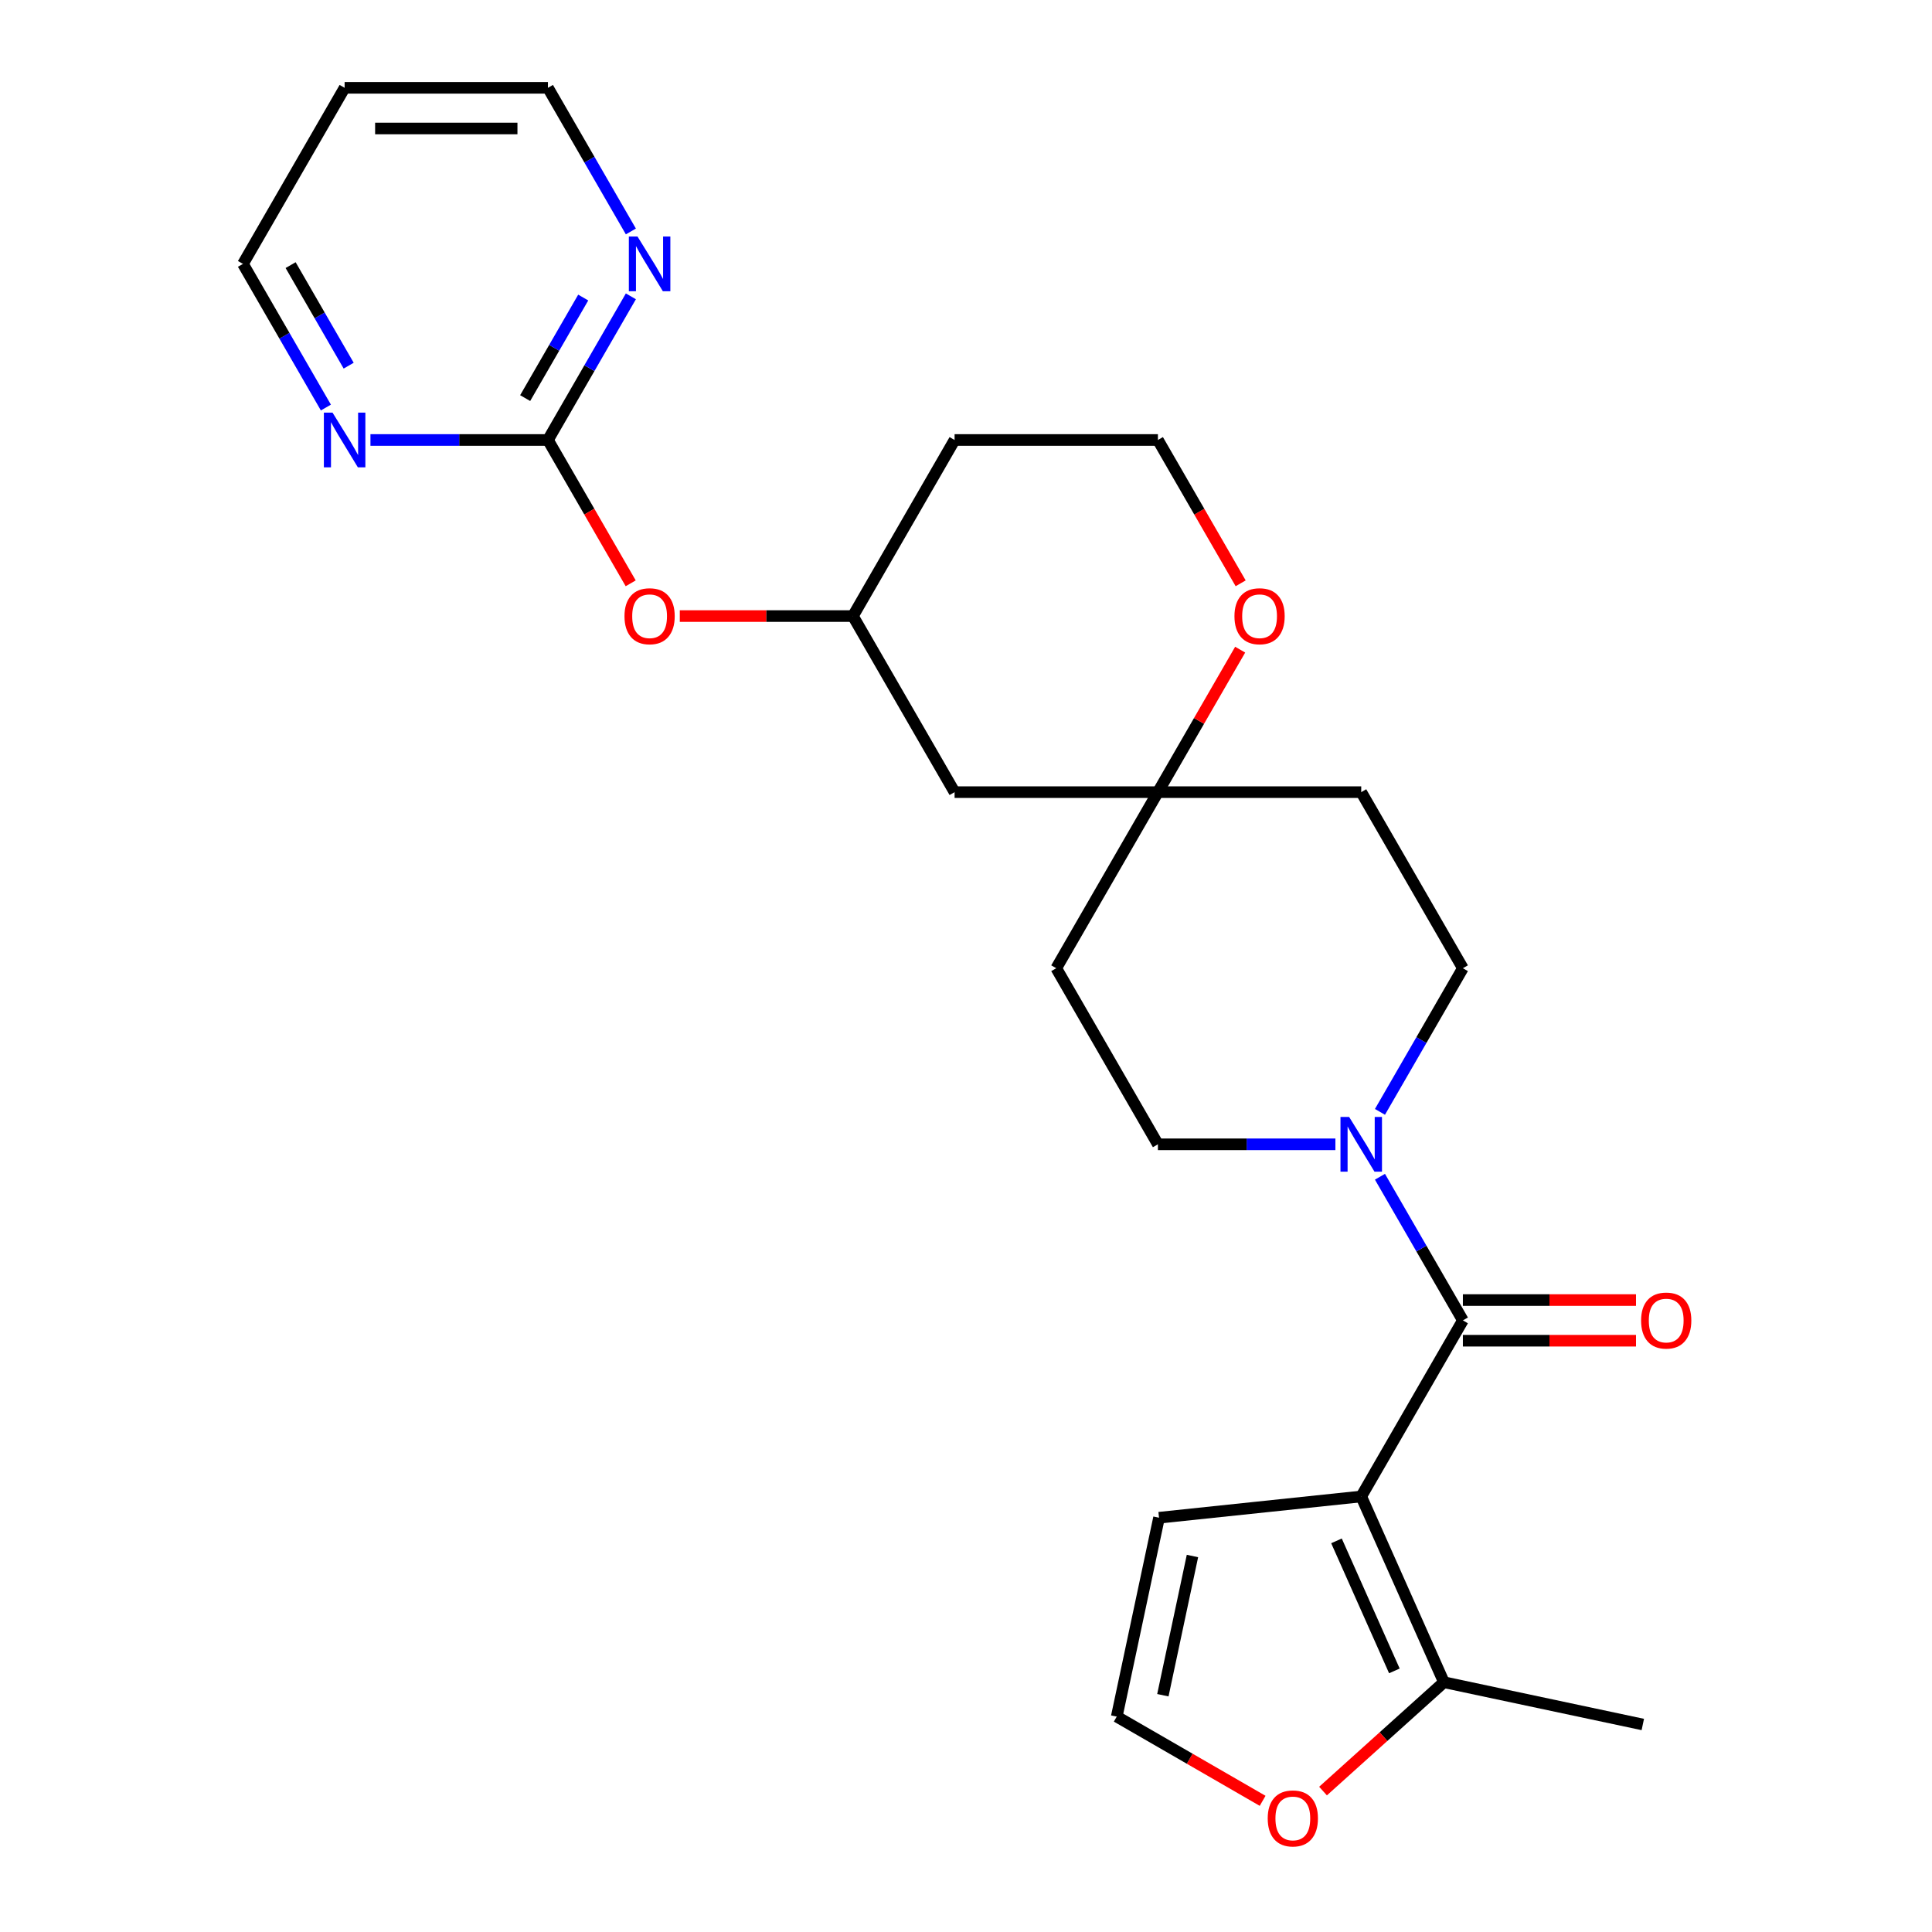 <?xml version='1.0' encoding='iso-8859-1'?>
<svg version='1.1' baseProfile='full'
              xmlns='http://www.w3.org/2000/svg'
                      xmlns:rdkit='http://www.rdkit.org/xml'
                      xmlns:xlink='http://www.w3.org/1999/xlink'
                  xml:space='preserve'
width='1000px' height='1000px' viewBox='0 0 1000 1000'>
<!-- END OF HEADER -->
<rect style='opacity:1.0;fill:#FFFFFF;stroke:none' width='1000' height='1000' x='0' y='0'> </rect>
<path class='bond-0' d='M 704.57,774.571 L 757.189,683.431' style='fill:none;fill-rule:evenodd;stroke:#000000;stroke-width:6px;stroke-linecap:butt;stroke-linejoin:miter;stroke-opacity:1' />
<path class='bond-2' d='M 704.57,774.571 L 747.375,870.712' style='fill:none;fill-rule:evenodd;stroke:#000000;stroke-width:6px;stroke-linecap:butt;stroke-linejoin:miter;stroke-opacity:1' />
<path class='bond-2' d='M 691.763,797.553 L 721.726,864.851' style='fill:none;fill-rule:evenodd;stroke:#000000;stroke-width:6px;stroke-linecap:butt;stroke-linejoin:miter;stroke-opacity:1' />
<path class='bond-5' d='M 704.57,774.571 L 599.908,785.572' style='fill:none;fill-rule:evenodd;stroke:#000000;stroke-width:6px;stroke-linecap:butt;stroke-linejoin:miter;stroke-opacity:1' />
<path class='bond-1' d='M 757.189,683.431 L 735.727,646.257' style='fill:none;fill-rule:evenodd;stroke:#000000;stroke-width:6px;stroke-linecap:butt;stroke-linejoin:miter;stroke-opacity:1' />
<path class='bond-1' d='M 735.727,646.257 L 714.264,609.083' style='fill:none;fill-rule:evenodd;stroke:#0000FF;stroke-width:6px;stroke-linecap:butt;stroke-linejoin:miter;stroke-opacity:1' />
<path class='bond-10' d='M 757.189,693.955 L 801.993,693.955' style='fill:none;fill-rule:evenodd;stroke:#000000;stroke-width:6px;stroke-linecap:butt;stroke-linejoin:miter;stroke-opacity:1' />
<path class='bond-10' d='M 801.993,693.955 L 846.797,693.955' style='fill:none;fill-rule:evenodd;stroke:#FF0000;stroke-width:6px;stroke-linecap:butt;stroke-linejoin:miter;stroke-opacity:1' />
<path class='bond-10' d='M 757.189,672.908 L 801.993,672.908' style='fill:none;fill-rule:evenodd;stroke:#000000;stroke-width:6px;stroke-linecap:butt;stroke-linejoin:miter;stroke-opacity:1' />
<path class='bond-10' d='M 801.993,672.908 L 846.797,672.908' style='fill:none;fill-rule:evenodd;stroke:#FF0000;stroke-width:6px;stroke-linecap:butt;stroke-linejoin:miter;stroke-opacity:1' />
<path class='bond-11' d='M 714.264,575.501 L 735.727,538.327' style='fill:none;fill-rule:evenodd;stroke:#0000FF;stroke-width:6px;stroke-linecap:butt;stroke-linejoin:miter;stroke-opacity:1' />
<path class='bond-11' d='M 735.727,538.327 L 757.189,501.152' style='fill:none;fill-rule:evenodd;stroke:#000000;stroke-width:6px;stroke-linecap:butt;stroke-linejoin:miter;stroke-opacity:1' />
<path class='bond-12' d='M 691.199,592.292 L 645.265,592.292' style='fill:none;fill-rule:evenodd;stroke:#0000FF;stroke-width:6px;stroke-linecap:butt;stroke-linejoin:miter;stroke-opacity:1' />
<path class='bond-12' d='M 645.265,592.292 L 599.331,592.292' style='fill:none;fill-rule:evenodd;stroke:#000000;stroke-width:6px;stroke-linecap:butt;stroke-linejoin:miter;stroke-opacity:1' />
<path class='bond-6' d='M 747.375,870.712 L 716.086,898.884' style='fill:none;fill-rule:evenodd;stroke:#000000;stroke-width:6px;stroke-linecap:butt;stroke-linejoin:miter;stroke-opacity:1' />
<path class='bond-6' d='M 716.086,898.884 L 684.798,927.056' style='fill:none;fill-rule:evenodd;stroke:#FF0000;stroke-width:6px;stroke-linecap:butt;stroke-linejoin:miter;stroke-opacity:1' />
<path class='bond-22' d='M 747.375,870.712 L 850.314,892.592' style='fill:none;fill-rule:evenodd;stroke:#000000;stroke-width:6px;stroke-linecap:butt;stroke-linejoin:miter;stroke-opacity:1' />
<path class='bond-3' d='M 283.614,227.734 L 305.031,264.828' style='fill:none;fill-rule:evenodd;stroke:#000000;stroke-width:6px;stroke-linecap:butt;stroke-linejoin:miter;stroke-opacity:1' />
<path class='bond-3' d='M 305.031,264.828 L 326.447,301.922' style='fill:none;fill-rule:evenodd;stroke:#FF0000;stroke-width:6px;stroke-linecap:butt;stroke-linejoin:miter;stroke-opacity:1' />
<path class='bond-8' d='M 283.614,227.734 L 305.077,190.559' style='fill:none;fill-rule:evenodd;stroke:#000000;stroke-width:6px;stroke-linecap:butt;stroke-linejoin:miter;stroke-opacity:1' />
<path class='bond-8' d='M 305.077,190.559 L 326.54,153.385' style='fill:none;fill-rule:evenodd;stroke:#0000FF;stroke-width:6px;stroke-linecap:butt;stroke-linejoin:miter;stroke-opacity:1' />
<path class='bond-8' d='M 271.825,206.057 L 286.849,180.035' style='fill:none;fill-rule:evenodd;stroke:#000000;stroke-width:6px;stroke-linecap:butt;stroke-linejoin:miter;stroke-opacity:1' />
<path class='bond-8' d='M 286.849,180.035 L 301.873,154.013' style='fill:none;fill-rule:evenodd;stroke:#0000FF;stroke-width:6px;stroke-linecap:butt;stroke-linejoin:miter;stroke-opacity:1' />
<path class='bond-9' d='M 283.614,227.734 L 237.68,227.734' style='fill:none;fill-rule:evenodd;stroke:#000000;stroke-width:6px;stroke-linecap:butt;stroke-linejoin:miter;stroke-opacity:1' />
<path class='bond-9' d='M 237.68,227.734 L 191.746,227.734' style='fill:none;fill-rule:evenodd;stroke:#0000FF;stroke-width:6px;stroke-linecap:butt;stroke-linejoin:miter;stroke-opacity:1' />
<path class='bond-4' d='M 599.331,410.013 L 546.712,501.152' style='fill:none;fill-rule:evenodd;stroke:#000000;stroke-width:6px;stroke-linecap:butt;stroke-linejoin:miter;stroke-opacity:1' />
<path class='bond-13' d='M 599.331,410.013 L 620.62,373.139' style='fill:none;fill-rule:evenodd;stroke:#000000;stroke-width:6px;stroke-linecap:butt;stroke-linejoin:miter;stroke-opacity:1' />
<path class='bond-13' d='M 620.62,373.139 L 641.91,336.264' style='fill:none;fill-rule:evenodd;stroke:#FF0000;stroke-width:6px;stroke-linecap:butt;stroke-linejoin:miter;stroke-opacity:1' />
<path class='bond-15' d='M 599.331,410.013 L 494.092,410.013' style='fill:none;fill-rule:evenodd;stroke:#000000;stroke-width:6px;stroke-linecap:butt;stroke-linejoin:miter;stroke-opacity:1' />
<path class='bond-26' d='M 599.331,410.013 L 704.57,410.013' style='fill:none;fill-rule:evenodd;stroke:#000000;stroke-width:6px;stroke-linecap:butt;stroke-linejoin:miter;stroke-opacity:1' />
<path class='bond-7' d='M 599.908,785.572 L 578.027,888.511' style='fill:none;fill-rule:evenodd;stroke:#000000;stroke-width:6px;stroke-linecap:butt;stroke-linejoin:miter;stroke-opacity:1' />
<path class='bond-7' d='M 617.213,805.388 L 601.897,877.446' style='fill:none;fill-rule:evenodd;stroke:#000000;stroke-width:6px;stroke-linecap:butt;stroke-linejoin:miter;stroke-opacity:1' />
<path class='bond-25' d='M 653.536,932.106 L 615.781,910.308' style='fill:none;fill-rule:evenodd;stroke:#FF0000;stroke-width:6px;stroke-linecap:butt;stroke-linejoin:miter;stroke-opacity:1' />
<path class='bond-25' d='M 615.781,910.308 L 578.027,888.511' style='fill:none;fill-rule:evenodd;stroke:#000000;stroke-width:6px;stroke-linecap:butt;stroke-linejoin:miter;stroke-opacity:1' />
<path class='bond-24' d='M 326.54,119.803 L 305.077,82.629' style='fill:none;fill-rule:evenodd;stroke:#0000FF;stroke-width:6px;stroke-linecap:butt;stroke-linejoin:miter;stroke-opacity:1' />
<path class='bond-24' d='M 305.077,82.629 L 283.614,45.455' style='fill:none;fill-rule:evenodd;stroke:#000000;stroke-width:6px;stroke-linecap:butt;stroke-linejoin:miter;stroke-opacity:1' />
<path class='bond-23' d='M 168.681,210.943 L 147.219,173.768' style='fill:none;fill-rule:evenodd;stroke:#0000FF;stroke-width:6px;stroke-linecap:butt;stroke-linejoin:miter;stroke-opacity:1' />
<path class='bond-23' d='M 147.219,173.768 L 125.756,136.594' style='fill:none;fill-rule:evenodd;stroke:#000000;stroke-width:6px;stroke-linecap:butt;stroke-linejoin:miter;stroke-opacity:1' />
<path class='bond-23' d='M 180.47,189.267 L 165.447,163.245' style='fill:none;fill-rule:evenodd;stroke:#0000FF;stroke-width:6px;stroke-linecap:butt;stroke-linejoin:miter;stroke-opacity:1' />
<path class='bond-23' d='M 165.447,163.245 L 150.423,137.223' style='fill:none;fill-rule:evenodd;stroke:#000000;stroke-width:6px;stroke-linecap:butt;stroke-linejoin:miter;stroke-opacity:1' />
<path class='bond-16' d='M 757.189,501.152 L 704.57,410.013' style='fill:none;fill-rule:evenodd;stroke:#000000;stroke-width:6px;stroke-linecap:butt;stroke-linejoin:miter;stroke-opacity:1' />
<path class='bond-17' d='M 599.331,592.292 L 546.712,501.152' style='fill:none;fill-rule:evenodd;stroke:#000000;stroke-width:6px;stroke-linecap:butt;stroke-linejoin:miter;stroke-opacity:1' />
<path class='bond-19' d='M 642.164,301.922 L 620.747,264.828' style='fill:none;fill-rule:evenodd;stroke:#FF0000;stroke-width:6px;stroke-linecap:butt;stroke-linejoin:miter;stroke-opacity:1' />
<path class='bond-19' d='M 620.747,264.828 L 599.331,227.734' style='fill:none;fill-rule:evenodd;stroke:#000000;stroke-width:6px;stroke-linecap:butt;stroke-linejoin:miter;stroke-opacity:1' />
<path class='bond-14' d='M 351.865,318.873 L 396.669,318.873' style='fill:none;fill-rule:evenodd;stroke:#FF0000;stroke-width:6px;stroke-linecap:butt;stroke-linejoin:miter;stroke-opacity:1' />
<path class='bond-14' d='M 396.669,318.873 L 441.473,318.873' style='fill:none;fill-rule:evenodd;stroke:#000000;stroke-width:6px;stroke-linecap:butt;stroke-linejoin:miter;stroke-opacity:1' />
<path class='bond-18' d='M 494.092,410.013 L 441.473,318.873' style='fill:none;fill-rule:evenodd;stroke:#000000;stroke-width:6px;stroke-linecap:butt;stroke-linejoin:miter;stroke-opacity:1' />
<path class='bond-20' d='M 441.473,318.873 L 494.092,227.734' style='fill:none;fill-rule:evenodd;stroke:#000000;stroke-width:6px;stroke-linecap:butt;stroke-linejoin:miter;stroke-opacity:1' />
<path class='bond-27' d='M 599.331,227.734 L 494.092,227.734' style='fill:none;fill-rule:evenodd;stroke:#000000;stroke-width:6px;stroke-linecap:butt;stroke-linejoin:miter;stroke-opacity:1' />
<path class='bond-21' d='M 178.375,45.455 L 125.756,136.594' style='fill:none;fill-rule:evenodd;stroke:#000000;stroke-width:6px;stroke-linecap:butt;stroke-linejoin:miter;stroke-opacity:1' />
<path class='bond-28' d='M 178.375,45.455 L 283.614,45.455' style='fill:none;fill-rule:evenodd;stroke:#000000;stroke-width:6px;stroke-linecap:butt;stroke-linejoin:miter;stroke-opacity:1' />
<path class='bond-28' d='M 194.161,66.502 L 267.829,66.502' style='fill:none;fill-rule:evenodd;stroke:#000000;stroke-width:6px;stroke-linecap:butt;stroke-linejoin:miter;stroke-opacity:1' />
<path  class='atom-2' d='M 698.31 578.132
L 707.59 593.132
Q 708.51 594.612, 709.99 597.292
Q 711.47 599.972, 711.55 600.132
L 711.55 578.132
L 715.31 578.132
L 715.31 606.452
L 711.43 606.452
L 701.47 590.052
Q 700.31 588.132, 699.07 585.932
Q 697.87 583.732, 697.51 583.052
L 697.51 606.452
L 693.83 606.452
L 693.83 578.132
L 698.31 578.132
' fill='#0000FF'/>
<path  class='atom-7' d='M 656.167 941.21
Q 656.167 934.41, 659.527 930.61
Q 662.887 926.81, 669.167 926.81
Q 675.447 926.81, 678.807 930.61
Q 682.167 934.41, 682.167 941.21
Q 682.167 948.09, 678.767 952.01
Q 675.367 955.89, 669.167 955.89
Q 662.927 955.89, 659.527 952.01
Q 656.167 948.13, 656.167 941.21
M 669.167 952.69
Q 673.487 952.69, 675.807 949.81
Q 678.167 946.89, 678.167 941.21
Q 678.167 935.65, 675.807 932.85
Q 673.487 930.01, 669.167 930.01
Q 664.847 930.01, 662.487 932.81
Q 660.167 935.61, 660.167 941.21
Q 660.167 946.93, 662.487 949.81
Q 664.847 952.69, 669.167 952.69
' fill='#FF0000'/>
<path  class='atom-9' d='M 329.974 122.434
L 339.254 137.434
Q 340.174 138.914, 341.654 141.594
Q 343.134 144.274, 343.214 144.434
L 343.214 122.434
L 346.974 122.434
L 346.974 150.754
L 343.094 150.754
L 333.134 134.354
Q 331.974 132.434, 330.734 130.234
Q 329.534 128.034, 329.174 127.354
L 329.174 150.754
L 325.494 150.754
L 325.494 122.434
L 329.974 122.434
' fill='#0000FF'/>
<path  class='atom-10' d='M 172.115 213.574
L 181.395 228.574
Q 182.315 230.054, 183.795 232.734
Q 185.275 235.414, 185.355 235.574
L 185.355 213.574
L 189.115 213.574
L 189.115 241.894
L 185.235 241.894
L 175.275 225.494
Q 174.115 223.574, 172.875 221.374
Q 171.675 219.174, 171.315 218.494
L 171.315 241.894
L 167.635 241.894
L 167.635 213.574
L 172.115 213.574
' fill='#0000FF'/>
<path  class='atom-11' d='M 849.428 683.511
Q 849.428 676.711, 852.788 672.911
Q 856.148 669.111, 862.428 669.111
Q 868.708 669.111, 872.068 672.911
Q 875.428 676.711, 875.428 683.511
Q 875.428 690.391, 872.028 694.311
Q 868.628 698.191, 862.428 698.191
Q 856.188 698.191, 852.788 694.311
Q 849.428 690.431, 849.428 683.511
M 862.428 694.991
Q 866.748 694.991, 869.068 692.111
Q 871.428 689.191, 871.428 683.511
Q 871.428 677.951, 869.068 675.151
Q 866.748 672.311, 862.428 672.311
Q 858.108 672.311, 855.748 675.111
Q 853.428 677.911, 853.428 683.511
Q 853.428 689.231, 855.748 692.111
Q 858.108 694.991, 862.428 694.991
' fill='#FF0000'/>
<path  class='atom-14' d='M 638.951 318.953
Q 638.951 312.153, 642.311 308.353
Q 645.671 304.553, 651.951 304.553
Q 658.231 304.553, 661.591 308.353
Q 664.951 312.153, 664.951 318.953
Q 664.951 325.833, 661.551 329.753
Q 658.151 333.633, 651.951 333.633
Q 645.711 333.633, 642.311 329.753
Q 638.951 325.873, 638.951 318.953
M 651.951 330.433
Q 656.271 330.433, 658.591 327.553
Q 660.951 324.633, 660.951 318.953
Q 660.951 313.393, 658.591 310.593
Q 656.271 307.753, 651.951 307.753
Q 647.631 307.753, 645.271 310.553
Q 642.951 313.353, 642.951 318.953
Q 642.951 324.673, 645.271 327.553
Q 647.631 330.433, 651.951 330.433
' fill='#FF0000'/>
<path  class='atom-15' d='M 323.234 318.953
Q 323.234 312.153, 326.594 308.353
Q 329.954 304.553, 336.234 304.553
Q 342.514 304.553, 345.874 308.353
Q 349.234 312.153, 349.234 318.953
Q 349.234 325.833, 345.834 329.753
Q 342.434 333.633, 336.234 333.633
Q 329.994 333.633, 326.594 329.753
Q 323.234 325.873, 323.234 318.953
M 336.234 330.433
Q 340.554 330.433, 342.874 327.553
Q 345.234 324.633, 345.234 318.953
Q 345.234 313.393, 342.874 310.593
Q 340.554 307.753, 336.234 307.753
Q 331.914 307.753, 329.554 310.553
Q 327.234 313.353, 327.234 318.953
Q 327.234 324.673, 329.554 327.553
Q 331.914 330.433, 336.234 330.433
' fill='#FF0000'/>
</svg>
